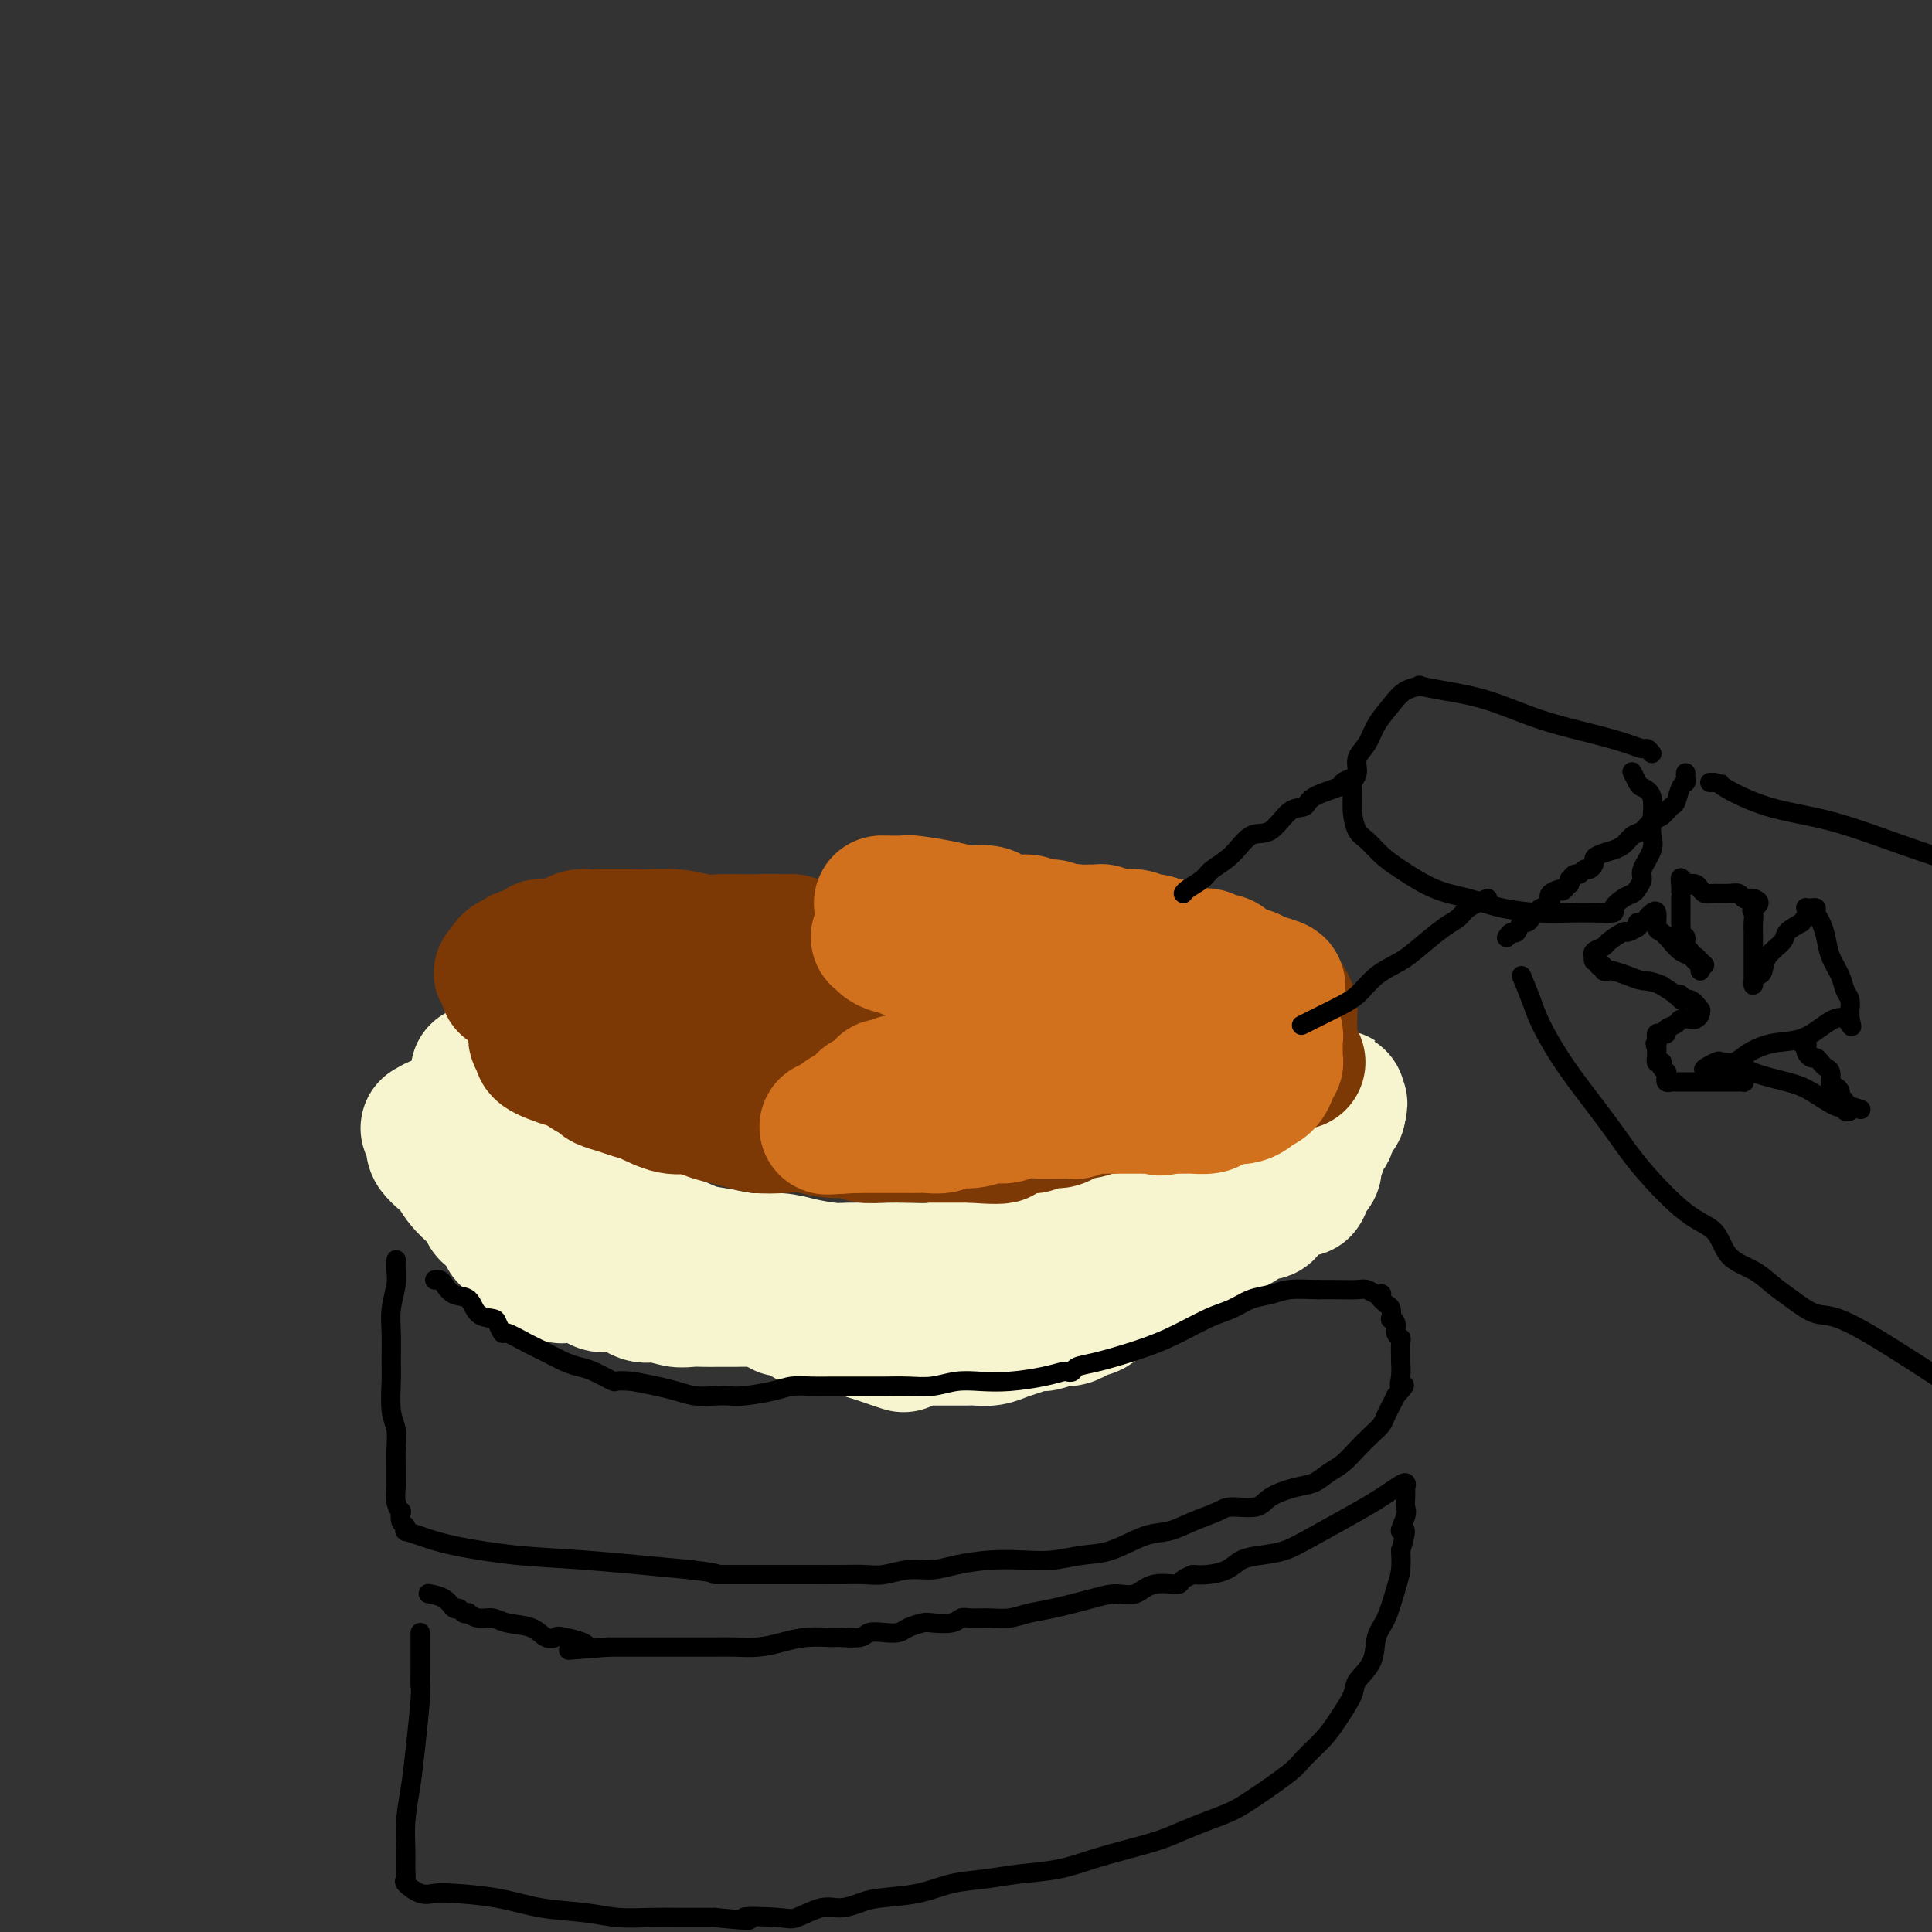 <svg viewBox='0 0 400 400' version='1.1' xmlns='http://www.w3.org/2000/svg' xmlns:xlink='http://www.w3.org/1999/xlink'><rect x="0" y="0" width="400" height="400" fill="#333333" stroke="none"/><g fill='none' stroke='#F7F5D0' stroke-width='28' stroke-linecap='round' stroke-linejoin='round'><path d='M99,222c-0.088,0.548 -0.175,1.095 0,2c0.175,0.905 0.614,2.167 1,3c0.386,0.833 0.721,1.238 1,2c0.279,0.762 0.502,1.880 1,3c0.498,1.120 1.272,2.243 2,3c0.728,0.757 1.410,1.149 2,2c0.590,0.851 1.090,2.163 2,3c0.910,0.837 2.232,1.201 3,2c0.768,0.799 0.981,2.034 2,3c1.019,0.966 2.843,1.663 4,2c1.157,0.337 1.648,0.314 3,1c1.352,0.686 3.564,2.081 5,3c1.436,0.919 2.095,1.363 3,2c0.905,0.637 2.057,1.466 3,2c0.943,0.534 1.678,0.774 3,1c1.322,0.226 3.231,0.438 5,1c1.769,0.562 3.398,1.474 5,2c1.602,0.526 3.178,0.667 5,1c1.822,0.333 3.891,0.860 6,1c2.109,0.140 4.258,-0.106 6,0c1.742,0.106 3.077,0.564 5,1c1.923,0.436 4.435,0.850 6,1c1.565,0.150 2.182,0.038 4,0c1.818,-0.038 4.838,0.000 7,0c2.162,-0.000 3.467,-0.039 5,0c1.533,0.039 3.295,0.154 5,0c1.705,-0.154 3.352,-0.577 5,-1'/><path d='M198,262c5.209,-0.398 5.233,-0.894 6,-1c0.767,-0.106 2.277,0.179 4,0c1.723,-0.179 3.658,-0.822 5,-1c1.342,-0.178 2.091,0.107 3,0c0.909,-0.107 1.980,-0.607 3,-1c1.020,-0.393 1.990,-0.678 3,-1c1.010,-0.322 2.059,-0.680 3,-1c0.941,-0.320 1.774,-0.601 3,-1c1.226,-0.399 2.846,-0.915 4,-1c1.154,-0.085 1.842,0.262 3,0c1.158,-0.262 2.787,-1.135 4,-2c1.213,-0.865 2.012,-1.724 3,-2c0.988,-0.276 2.165,0.032 3,0c0.835,-0.032 1.327,-0.404 2,-1c0.673,-0.596 1.526,-1.415 2,-2c0.474,-0.585 0.569,-0.935 1,-1c0.431,-0.065 1.199,0.153 2,0c0.801,-0.153 1.637,-0.679 2,-1c0.363,-0.321 0.255,-0.437 1,-1c0.745,-0.563 2.343,-1.572 3,-2c0.657,-0.428 0.374,-0.275 1,-1c0.626,-0.725 2.161,-2.327 3,-3c0.839,-0.673 0.980,-0.418 2,-1c1.020,-0.582 2.917,-2.002 4,-3c1.083,-0.998 1.351,-1.573 2,-2c0.649,-0.427 1.679,-0.706 2,-1c0.321,-0.294 -0.069,-0.605 0,-1c0.069,-0.395 0.595,-0.876 1,-1c0.405,-0.124 0.687,0.107 1,0c0.313,-0.107 0.656,-0.554 1,-1'/><path d='M275,229c4.520,-3.419 0.819,-0.966 0,0c-0.819,0.966 1.244,0.444 2,0c0.756,-0.444 0.203,-0.812 0,-1c-0.203,-0.188 -0.058,-0.197 0,0c0.058,0.197 0.029,0.598 0,1'/><path d='M277,229c0.310,-0.005 0.084,-0.016 0,0c-0.084,0.016 -0.025,0.059 0,0c0.025,-0.059 0.017,-0.218 0,0c-0.017,0.218 -0.043,0.815 0,1c0.043,0.185 0.155,-0.041 0,0c-0.155,0.041 -0.578,0.350 -1,1c-0.422,0.650 -0.844,1.641 -1,2c-0.156,0.359 -0.044,0.086 0,0c0.044,-0.086 0.022,0.014 0,0c-0.022,-0.014 -0.045,-0.141 0,0c0.045,0.141 0.157,0.549 0,1c-0.157,0.451 -0.582,0.944 -1,1c-0.418,0.056 -0.830,-0.327 -1,0c-0.170,0.327 -0.098,1.362 0,2c0.098,0.638 0.222,0.878 0,1c-0.222,0.122 -0.790,0.126 -1,0c-0.210,-0.126 -0.060,-0.384 0,0c0.060,0.384 0.031,1.408 0,2c-0.031,0.592 -0.065,0.750 0,1c0.065,0.250 0.227,0.592 0,1c-0.227,0.408 -0.844,0.883 -1,1c-0.156,0.117 0.150,-0.122 0,0c-0.150,0.122 -0.757,0.606 -1,1c-0.243,0.394 -0.121,0.697 0,1'/><path d='M270,245c-0.961,2.425 0.137,0.486 0,0c-0.137,-0.486 -1.511,0.481 -2,1c-0.489,0.519 -0.095,0.591 -1,1c-0.905,0.409 -3.110,1.156 -4,2c-0.890,0.844 -0.464,1.785 -1,2c-0.536,0.215 -2.033,-0.295 -3,0c-0.967,0.295 -1.404,1.393 -2,2c-0.596,0.607 -1.352,0.721 -2,1c-0.648,0.279 -1.188,0.724 -2,1c-0.812,0.276 -1.895,0.385 -3,1c-1.105,0.615 -2.230,1.737 -3,2c-0.770,0.263 -1.183,-0.333 -2,0c-0.817,0.333 -2.037,1.596 -3,2c-0.963,0.404 -1.668,-0.050 -3,0c-1.332,0.050 -3.291,0.606 -5,1c-1.709,0.394 -3.167,0.627 -4,1c-0.833,0.373 -1.042,0.884 -2,1c-0.958,0.116 -2.665,-0.165 -4,0c-1.335,0.165 -2.299,0.776 -3,1c-0.701,0.224 -1.140,0.063 -2,0c-0.860,-0.063 -2.143,-0.027 -3,0c-0.857,0.027 -1.290,0.046 -3,0c-1.710,-0.046 -4.696,-0.157 -7,0c-2.304,0.157 -3.924,0.581 -5,1c-1.076,0.419 -1.608,0.834 -3,1c-1.392,0.166 -3.644,0.083 -5,0c-1.356,-0.083 -1.816,-0.167 -3,0c-1.184,0.167 -3.092,0.583 -5,1'/><path d='M185,267c-9.644,1.022 -5.256,0.078 -5,0c0.256,-0.078 -3.622,0.710 -6,1c-2.378,0.290 -3.257,0.081 -4,0c-0.743,-0.081 -1.349,-0.036 -2,0c-0.651,0.036 -1.347,0.062 -2,0c-0.653,-0.062 -1.263,-0.213 -2,0c-0.737,0.213 -1.601,0.789 -3,1c-1.399,0.211 -3.332,0.057 -5,0c-1.668,-0.057 -3.069,-0.015 -4,0c-0.931,0.015 -1.392,0.005 -2,0c-0.608,-0.005 -1.363,-0.006 -2,0c-0.637,0.006 -1.156,0.018 -2,0c-0.844,-0.018 -2.013,-0.065 -3,0c-0.987,0.065 -1.791,0.242 -3,0c-1.209,-0.242 -2.823,-0.905 -4,-1c-1.177,-0.095 -1.918,0.377 -3,0c-1.082,-0.377 -2.507,-1.604 -4,-2c-1.493,-0.396 -3.055,0.039 -4,0c-0.945,-0.039 -1.275,-0.550 -2,-1c-0.725,-0.450 -1.847,-0.838 -3,-1c-1.153,-0.162 -2.337,-0.099 -3,0c-0.663,0.099 -0.804,0.233 -1,0c-0.196,-0.233 -0.448,-0.832 -1,-1c-0.552,-0.168 -1.405,0.094 -2,0c-0.595,-0.094 -0.933,-0.545 -1,-1c-0.067,-0.455 0.137,-0.913 0,-1c-0.137,-0.087 -0.614,0.198 -1,0c-0.386,-0.198 -0.681,-0.878 -1,-1c-0.319,-0.122 -0.663,0.313 -1,0c-0.337,-0.313 -0.668,-1.375 -1,-2c-0.332,-0.625 -0.666,-0.812 -1,-1'/><path d='M107,257c-1.410,-1.117 -1.936,-0.909 -2,-1c-0.064,-0.091 0.334,-0.480 0,-1c-0.334,-0.520 -1.399,-1.172 -2,-2c-0.601,-0.828 -0.738,-1.833 -1,-2c-0.262,-0.167 -0.649,0.502 -1,0c-0.351,-0.502 -0.666,-2.176 -1,-3c-0.334,-0.824 -0.686,-0.798 -1,-1c-0.314,-0.202 -0.591,-0.631 -1,-1c-0.409,-0.369 -0.951,-0.676 -1,-1c-0.049,-0.324 0.394,-0.663 0,-1c-0.394,-0.337 -1.625,-0.672 -2,-1c-0.375,-0.328 0.106,-0.648 0,-1c-0.106,-0.352 -0.799,-0.734 -1,-1c-0.201,-0.266 0.091,-0.414 0,-1c-0.091,-0.586 -0.564,-1.610 -1,-2c-0.436,-0.390 -0.834,-0.147 -1,0c-0.166,0.147 -0.101,0.198 0,0c0.101,-0.198 0.237,-0.644 0,-1c-0.237,-0.356 -0.848,-0.620 -1,-1c-0.152,-0.380 0.155,-0.874 0,-1c-0.155,-0.126 -0.774,0.115 -1,0c-0.226,-0.115 -0.061,-0.588 0,-1c0.061,-0.412 0.016,-0.765 0,-1c-0.016,-0.235 -0.005,-0.353 0,0c0.005,0.353 0.002,1.176 0,2'/><path d='M90,235c-2.637,-3.229 -0.729,-0.300 0,1c0.729,1.300 0.278,0.972 0,1c-0.278,0.028 -0.382,0.413 0,1c0.382,0.587 1.250,1.374 2,2c0.750,0.626 1.382,1.089 2,2c0.618,0.911 1.220,2.271 3,4c1.780,1.729 4.736,3.828 7,5c2.264,1.172 3.836,1.418 6,2c2.164,0.582 4.921,1.500 7,2c2.079,0.500 3.481,0.582 5,1c1.519,0.418 3.154,1.173 5,2c1.846,0.827 3.904,1.728 5,2c1.096,0.272 1.229,-0.083 2,0c0.771,0.083 2.179,0.603 3,1c0.821,0.397 1.054,0.669 2,1c0.946,0.331 2.606,0.720 4,1c1.394,0.280 2.524,0.452 4,1c1.476,0.548 3.298,1.472 5,2c1.702,0.528 3.283,0.661 4,1c0.717,0.339 0.572,0.883 1,1c0.428,0.117 1.431,-0.195 2,0c0.569,0.195 0.704,0.897 1,1c0.296,0.103 0.755,-0.394 1,0c0.245,0.394 0.278,1.679 1,2c0.722,0.321 2.132,-0.321 3,0c0.868,0.321 1.194,1.606 2,2c0.806,0.394 2.092,-0.102 3,0c0.908,0.102 1.439,0.800 2,1c0.561,0.200 1.151,-0.100 2,0c0.849,0.100 1.957,0.600 3,1c1.043,0.400 2.022,0.700 3,1'/><path d='M180,276c12.352,4.094 5.233,1.829 3,1c-2.233,-0.829 0.419,-0.222 2,0c1.581,0.222 2.090,0.060 3,0c0.910,-0.060 2.221,-0.016 3,0c0.779,0.016 1.027,0.005 2,0c0.973,-0.005 2.672,-0.004 4,0c1.328,0.004 2.284,0.013 3,0c0.716,-0.013 1.193,-0.046 2,0c0.807,0.046 1.944,0.171 3,0c1.056,-0.171 2.030,-0.638 3,-1c0.970,-0.362 1.936,-0.618 3,-1c1.064,-0.382 2.225,-0.890 3,-1c0.775,-0.110 1.162,0.176 2,0c0.838,-0.176 2.125,-0.816 3,-1c0.875,-0.184 1.338,0.086 2,0c0.662,-0.086 1.524,-0.530 2,-1c0.476,-0.470 0.566,-0.966 1,-1c0.434,-0.034 1.214,0.395 2,0c0.786,-0.395 1.579,-1.615 2,-2c0.421,-0.385 0.469,0.066 1,0c0.531,-0.066 1.546,-0.648 2,-1c0.454,-0.352 0.348,-0.474 1,-1c0.652,-0.526 2.061,-1.455 3,-2c0.939,-0.545 1.406,-0.705 2,-1c0.594,-0.295 1.313,-0.726 2,-1c0.687,-0.274 1.343,-0.392 2,-1c0.657,-0.608 1.317,-1.707 2,-2c0.683,-0.293 1.389,0.220 2,0c0.611,-0.220 1.126,-1.175 2,-2c0.874,-0.825 2.107,-1.522 3,-2c0.893,-0.478 1.447,-0.739 2,-1'/><path d='M252,255c4.879,-3.018 2.575,-2.063 2,-2c-0.575,0.063 0.578,-0.767 1,-1c0.422,-0.233 0.114,0.129 0,0c-0.114,-0.129 -0.032,-0.751 0,-1c0.032,-0.249 0.016,-0.124 0,0'/></g>
<g fill='none' stroke='#7C3805' stroke-width='28' stroke-linecap='round' stroke-linejoin='round'><path d='M110,208c0.778,1.664 1.555,3.328 2,4c0.445,0.672 0.557,0.351 1,1c0.443,0.649 1.218,2.268 2,3c0.782,0.732 1.570,0.577 2,1c0.430,0.423 0.501,1.423 1,2c0.499,0.577 1.428,0.732 2,1c0.572,0.268 0.789,0.649 1,1c0.211,0.351 0.416,0.672 1,1c0.584,0.328 1.547,0.664 2,1c0.453,0.336 0.396,0.672 1,1c0.604,0.328 1.869,0.647 3,1c1.131,0.353 2.126,0.738 3,1c0.874,0.262 1.626,0.399 3,1c1.374,0.601 3.371,1.666 5,2c1.629,0.334 2.889,-0.065 4,0c1.111,0.065 2.074,0.592 3,1c0.926,0.408 1.814,0.697 3,1c1.186,0.303 2.669,0.621 4,1c1.331,0.379 2.509,0.818 4,1c1.491,0.182 3.294,0.105 5,0c1.706,-0.105 3.316,-0.238 5,0c1.684,0.238 3.444,0.848 5,1c1.556,0.152 2.908,-0.156 4,0c1.092,0.156 1.923,0.774 3,1c1.077,0.226 2.400,0.061 4,0c1.600,-0.061 3.479,-0.016 5,0c1.521,0.016 2.686,0.004 4,0c1.314,-0.004 2.777,-0.001 4,0c1.223,0.001 2.207,0.000 3,0c0.793,-0.000 1.397,-0.000 2,0'/><path d='M201,235c10.402,0.762 5.407,-0.332 4,-1c-1.407,-0.668 0.773,-0.910 2,-1c1.227,-0.090 1.501,-0.028 2,0c0.499,0.028 1.222,0.022 2,0c0.778,-0.022 1.612,-0.061 2,0c0.388,0.061 0.331,0.223 1,0c0.669,-0.223 2.065,-0.829 3,-1c0.935,-0.171 1.409,0.094 2,0c0.591,-0.094 1.299,-0.546 2,-1c0.701,-0.454 1.394,-0.910 2,-1c0.606,-0.090 1.125,0.184 2,0c0.875,-0.184 2.105,-0.828 3,-1c0.895,-0.172 1.456,0.126 2,0c0.544,-0.126 1.071,-0.678 2,-1c0.929,-0.322 2.261,-0.415 3,-1c0.739,-0.585 0.886,-1.663 2,-2c1.114,-0.337 3.194,0.068 4,0c0.806,-0.068 0.338,-0.609 1,-1c0.662,-0.391 2.454,-0.631 3,-1c0.546,-0.369 -0.153,-0.868 0,-1c0.153,-0.132 1.158,0.104 2,0c0.842,-0.104 1.522,-0.549 2,-1c0.478,-0.451 0.755,-0.910 1,-1c0.245,-0.090 0.458,0.187 1,0c0.542,-0.187 1.412,-0.838 2,-1c0.588,-0.162 0.893,0.167 1,0c0.107,-0.167 0.015,-0.829 0,-1c-0.015,-0.171 0.048,0.150 0,0c-0.048,-0.150 -0.205,-0.771 0,-1c0.205,-0.229 0.773,-0.065 1,0c0.227,0.065 0.114,0.033 0,0'/><path d='M255,217c3.558,-1.941 0.953,-1.294 0,-1c-0.953,0.294 -0.255,0.234 0,0c0.255,-0.234 0.068,-0.641 0,-1c-0.068,-0.359 -0.018,-0.670 0,-1c0.018,-0.330 0.005,-0.680 0,-1c-0.005,-0.320 -0.002,-0.611 0,-1c0.002,-0.389 0.001,-0.875 0,-1c-0.001,-0.125 -0.004,0.111 0,0c0.004,-0.111 0.015,-0.569 0,-1c-0.015,-0.431 -0.055,-0.837 0,-1c0.055,-0.163 0.207,-0.084 0,0c-0.207,0.084 -0.771,0.173 -1,0c-0.229,-0.173 -0.123,-0.610 0,-1c0.123,-0.390 0.264,-0.734 0,-1c-0.264,-0.266 -0.932,-0.452 -2,-1c-1.068,-0.548 -2.536,-1.456 -4,-2c-1.464,-0.544 -2.925,-0.724 -4,-1c-1.075,-0.276 -1.764,-0.648 -3,-1c-1.236,-0.352 -3.021,-0.683 -4,-1c-0.979,-0.317 -1.153,-0.620 -2,-1c-0.847,-0.380 -2.366,-0.838 -3,-1c-0.634,-0.162 -0.384,-0.029 -1,0c-0.616,0.029 -2.098,-0.045 -3,0c-0.902,0.045 -1.223,0.208 -2,0c-0.777,-0.208 -2.009,-0.788 -3,-1c-0.991,-0.212 -1.741,-0.057 -3,0c-1.259,0.057 -3.028,0.015 -4,0c-0.972,-0.015 -1.146,-0.004 -2,0c-0.854,0.004 -2.387,0.001 -4,0c-1.613,-0.001 -3.307,-0.001 -5,0'/><path d='M205,198c-4.825,-0.155 -3.388,-0.041 -3,0c0.388,0.041 -0.272,0.011 -1,0c-0.728,-0.011 -1.523,-0.003 -2,0c-0.477,0.003 -0.637,0.001 -1,0c-0.363,-0.001 -0.929,-0.000 -2,0c-1.071,0.000 -2.648,0.000 -4,0c-1.352,-0.000 -2.480,-0.000 -4,0c-1.520,0.000 -3.433,0.000 -5,0c-1.567,-0.000 -2.790,-0.000 -4,0c-1.210,0.000 -2.407,0.000 -4,0c-1.593,-0.000 -3.581,-0.000 -5,0c-1.419,0.000 -2.268,0.000 -3,0c-0.732,-0.000 -1.347,-0.000 -2,0c-0.653,0.000 -1.344,0.000 -2,0c-0.656,-0.000 -1.278,-0.000 -2,0c-0.722,0.000 -1.544,0.000 -2,0c-0.456,-0.000 -0.546,-0.000 -2,0c-1.454,0.000 -4.273,0.000 -6,0c-1.727,-0.000 -2.363,-0.000 -3,0c-0.637,0.000 -1.274,0.000 -2,0c-0.726,-0.000 -1.541,-0.000 -2,0c-0.459,0.000 -0.564,0.000 -1,0c-0.436,-0.000 -1.204,0.000 -2,0c-0.796,0.000 -1.620,0.000 -2,0c-0.380,0.000 -0.314,0.000 -1,0c-0.686,0.000 -2.123,0.000 -3,0c-0.877,0.000 -1.194,0.000 -2,0c-0.806,0.000 -2.103,0.000 -3,0c-0.897,0.000 -1.395,0.000 -2,0c-0.605,0.000 -1.316,0.000 -2,0c-0.684,0.000 -1.342,0.000 -2,0'/><path d='M124,198c-12.644,0.255 -3.754,0.893 -1,1c2.754,0.107 -0.626,-0.318 -2,0c-1.374,0.318 -0.740,1.380 -1,2c-0.260,0.620 -1.414,0.797 -2,1c-0.586,0.203 -0.606,0.432 -1,1c-0.394,0.568 -1.163,1.476 -2,2c-0.837,0.524 -1.741,0.664 -2,1c-0.259,0.336 0.126,0.868 0,1c-0.126,0.132 -0.765,-0.138 -1,0c-0.235,0.138 -0.067,0.682 0,1c0.067,0.318 0.032,0.409 0,1c-0.032,0.591 -0.061,1.683 0,2c0.061,0.317 0.213,-0.140 0,0c-0.213,0.140 -0.790,0.877 -1,1c-0.210,0.123 -0.052,-0.369 0,0c0.052,0.369 0.000,1.601 0,2c-0.000,0.399 0.052,-0.033 0,0c-0.052,0.033 -0.210,0.530 0,1c0.210,0.470 0.787,0.912 1,1c0.213,0.088 0.063,-0.179 0,0c-0.063,0.179 -0.038,0.803 0,1c0.038,0.197 0.088,-0.035 0,0c-0.088,0.035 -0.313,0.335 1,1c1.313,0.665 4.164,1.695 6,2c1.836,0.305 2.658,-0.114 4,0c1.342,0.114 3.205,0.763 5,1c1.795,0.237 3.522,0.064 5,0c1.478,-0.064 2.705,-0.017 4,0c1.295,0.017 2.656,0.005 4,0c1.344,-0.005 2.670,-0.001 4,0c1.330,0.001 2.665,0.001 4,0'/><path d='M149,221c6.446,0.620 4.062,0.170 4,0c-0.062,-0.170 2.197,-0.060 4,0c1.803,0.060 3.149,0.069 5,0c1.851,-0.069 4.205,-0.215 8,0c3.795,0.215 9.030,0.790 12,1c2.970,0.210 3.674,0.056 5,0c1.326,-0.056 3.274,-0.015 5,0c1.726,0.015 3.231,0.004 4,0c0.769,-0.004 0.802,-0.001 2,0c1.198,0.001 3.560,0.000 5,0c1.440,-0.000 1.957,-0.000 3,0c1.043,0.000 2.611,0.000 4,0c1.389,-0.000 2.600,-0.000 4,0c1.400,0.000 2.988,0.000 4,0c1.012,-0.000 1.446,-0.000 3,0c1.554,0.000 4.228,0.000 6,0c1.772,-0.000 2.644,-0.000 4,0c1.356,0.000 3.197,0.000 5,0c1.803,-0.000 3.567,-0.000 5,0c1.433,0.000 2.535,0.000 4,0c1.465,-0.000 3.292,-0.000 5,0c1.708,0.000 3.298,0.001 4,0c0.702,-0.001 0.518,-0.003 1,0c0.482,0.003 1.631,0.011 2,0c0.369,-0.011 -0.042,-0.042 0,0c0.042,0.042 0.537,0.155 1,0c0.463,-0.155 0.894,-0.580 1,-1c0.106,-0.420 -0.113,-0.834 0,-1c0.113,-0.166 0.556,-0.083 1,0'/><path d='M260,220c17.129,-0.172 4.450,-0.101 0,0c-4.450,0.101 -0.672,0.233 1,0c1.672,-0.233 1.240,-0.832 1,-1c-0.240,-0.168 -0.286,0.095 0,0c0.286,-0.095 0.903,-0.546 1,-1c0.097,-0.454 -0.328,-0.909 0,-1c0.328,-0.091 1.408,0.182 2,0c0.592,-0.182 0.694,-0.819 1,-1c0.306,-0.181 0.814,0.092 1,0c0.186,-0.092 0.050,-0.551 0,-1c-0.050,-0.449 -0.013,-0.890 0,-1c0.013,-0.110 0.004,0.110 0,0c-0.004,-0.110 -0.001,-0.552 0,-1c0.001,-0.448 0.000,-0.904 0,-1c-0.000,-0.096 -0.000,0.168 0,0c0.000,-0.168 -0.000,-0.767 0,-1c0.000,-0.233 0.001,-0.099 0,0c-0.001,0.099 -0.003,0.163 0,0c0.003,-0.163 0.011,-0.552 0,-1c-0.011,-0.448 -0.041,-0.956 0,-1c0.041,-0.044 0.152,0.377 0,0c-0.152,-0.377 -0.566,-1.550 -1,-2c-0.434,-0.450 -0.888,-0.176 -1,0c-0.112,0.176 0.117,0.256 0,0c-0.117,-0.256 -0.582,-0.847 -1,-1c-0.418,-0.153 -0.789,0.131 -1,0c-0.211,-0.131 -0.261,-0.679 -1,-1c-0.739,-0.321 -2.167,-0.416 -3,-1c-0.833,-0.584 -1.070,-1.657 -2,-2c-0.930,-0.343 -2.551,0.045 -4,0c-1.449,-0.045 -2.724,-0.522 -4,-1'/><path d='M249,201c-3.697,-1.316 -4.438,-1.605 -6,-2c-1.562,-0.395 -3.945,-0.894 -6,-1c-2.055,-0.106 -3.781,0.182 -5,0c-1.219,-0.182 -1.930,-0.833 -3,-1c-1.070,-0.167 -2.499,0.151 -4,0c-1.501,-0.151 -3.073,-0.773 -4,-1c-0.927,-0.227 -1.207,-0.061 -2,0c-0.793,0.061 -2.099,0.016 -3,0c-0.901,-0.016 -1.397,-0.004 -2,0c-0.603,0.004 -1.311,0.001 -2,0c-0.689,-0.001 -1.358,-0.000 -2,0c-0.642,0.000 -1.257,0.000 -2,0c-0.743,-0.000 -1.614,-0.000 -2,0c-0.386,0.000 -0.287,0.000 -1,0c-0.713,-0.000 -2.237,-0.000 -3,0c-0.763,0.000 -0.766,0.000 -1,0c-0.234,-0.000 -0.700,-0.000 -1,0c-0.300,0.000 -0.435,0.000 -1,0c-0.565,-0.000 -1.560,-0.000 -2,0c-0.440,0.000 -0.323,0.000 -1,0c-0.677,-0.000 -2.147,-0.000 -3,0c-0.853,0.000 -1.089,0.000 -2,0c-0.911,-0.000 -2.498,-0.000 -4,0c-1.502,0.000 -2.920,0.000 -4,0c-1.080,-0.000 -1.822,-0.000 -3,0c-1.178,0.000 -2.791,0.001 -4,0c-1.209,-0.001 -2.015,-0.003 -3,0c-0.985,0.003 -2.151,0.011 -3,0c-0.849,-0.011 -1.382,-0.041 -2,0c-0.618,0.041 -1.319,0.155 -2,0c-0.681,-0.155 -1.340,-0.577 -2,-1'/><path d='M164,195c-9.477,-0.155 -4.671,-0.042 -3,0c1.671,0.042 0.205,0.012 -1,0c-1.205,-0.012 -2.150,-0.007 -3,0c-0.850,0.007 -1.604,0.016 -3,0c-1.396,-0.016 -3.434,-0.057 -5,0c-1.566,0.057 -2.660,0.211 -4,0c-1.340,-0.211 -2.926,-0.789 -5,-1c-2.074,-0.211 -4.634,-0.057 -6,0c-1.366,0.057 -1.536,0.015 -2,0c-0.464,-0.015 -1.223,-0.004 -2,0c-0.777,0.004 -1.573,0.001 -2,0c-0.427,-0.001 -0.485,-0.001 -1,0c-0.515,0.001 -1.488,0.003 -2,0c-0.512,-0.003 -0.563,-0.011 -1,0c-0.437,0.011 -1.258,0.042 -2,0c-0.742,-0.042 -1.404,-0.155 -2,0c-0.596,0.155 -1.125,0.580 -2,1c-0.875,0.420 -2.094,0.834 -3,1c-0.906,0.166 -1.498,0.083 -2,0c-0.502,-0.083 -0.913,-0.166 -1,0c-0.087,0.166 0.149,0.579 0,1c-0.149,0.421 -0.684,0.849 -1,1c-0.316,0.151 -0.413,0.026 -1,0c-0.587,-0.026 -1.664,0.048 -2,0c-0.336,-0.048 0.068,-0.219 0,0c-0.068,0.219 -0.606,0.830 -1,1c-0.394,0.170 -0.642,-0.099 -1,0c-0.358,0.099 -0.827,0.565 -1,1c-0.173,0.435 -0.049,0.839 0,1c0.049,0.161 0.025,0.081 0,0'/><path d='M105,201c-2.320,1.023 -0.622,0.081 0,0c0.622,-0.081 0.166,0.700 0,1c-0.166,0.300 -0.041,0.118 0,0c0.041,-0.118 -0.001,-0.173 0,0c0.001,0.173 0.045,0.573 0,1c-0.045,0.427 -0.178,0.881 0,1c0.178,0.119 0.668,-0.095 1,0c0.332,0.095 0.505,0.501 1,1c0.495,0.499 1.313,1.092 3,2c1.687,0.908 4.243,2.131 7,3c2.757,0.869 5.716,1.386 8,2c2.284,0.614 3.893,1.326 6,2c2.107,0.674 4.712,1.309 7,2c2.288,0.691 4.257,1.439 6,2c1.743,0.561 3.258,0.935 5,1c1.742,0.065 3.709,-0.178 5,0c1.291,0.178 1.904,0.779 3,1c1.096,0.221 2.675,0.063 4,0c1.325,-0.063 2.395,-0.031 4,0c1.605,0.031 3.743,0.061 7,0c3.257,-0.061 7.632,-0.212 11,0c3.368,0.212 5.728,0.789 8,1c2.272,0.211 4.454,0.057 6,0c1.546,-0.057 2.456,-0.015 3,0c0.544,0.015 0.723,0.004 1,0c0.277,-0.004 0.650,-0.001 1,0c0.350,0.001 0.675,0.001 1,0'/><path d='M203,221c9.071,0.464 2.250,0.125 0,0c-2.250,-0.125 0.071,-0.036 1,0c0.929,0.036 0.464,0.018 0,0'/></g>
<g fill='none' stroke='#D2711D' stroke-width='28' stroke-linecap='round' stroke-linejoin='round'><path d='M183,187c-0.432,-0.006 -0.865,-0.012 0,0c0.865,0.012 3.026,0.041 4,0c0.974,-0.041 0.761,-0.152 2,0c1.239,0.152 3.931,0.566 6,1c2.069,0.434 3.515,0.887 5,1c1.485,0.113 3.010,-0.113 4,0c0.990,0.113 1.444,0.567 2,1c0.556,0.433 1.213,0.847 2,1c0.787,0.153 1.702,0.045 2,0c0.298,-0.045 -0.022,-0.026 0,0c0.022,0.026 0.386,0.060 1,0c0.614,-0.060 1.478,-0.213 2,0c0.522,0.213 0.702,0.793 1,1c0.298,0.207 0.712,0.042 1,0c0.288,-0.042 0.448,0.040 1,0c0.552,-0.040 1.495,-0.203 2,0c0.505,0.203 0.573,0.772 1,1c0.427,0.228 1.214,0.114 2,0'/><path d='M221,193c6.357,0.928 3.248,0.249 2,0c-1.248,-0.249 -0.636,-0.068 0,0c0.636,0.068 1.297,0.022 2,0c0.703,-0.022 1.450,-0.020 2,0c0.550,0.020 0.905,0.058 1,0c0.095,-0.058 -0.070,-0.213 0,0c0.070,0.213 0.375,0.793 1,1c0.625,0.207 1.572,0.040 2,0c0.428,-0.040 0.338,0.046 1,0c0.662,-0.046 2.075,-0.222 3,0c0.925,0.222 1.362,0.844 2,1c0.638,0.156 1.476,-0.154 2,0c0.524,0.154 0.732,0.773 1,1c0.268,0.227 0.596,0.064 1,0c0.404,-0.064 0.885,-0.027 1,0c0.115,0.027 -0.135,0.046 0,0c0.135,-0.046 0.656,-0.157 1,0c0.344,0.157 0.511,0.582 1,1c0.489,0.418 1.301,0.829 2,1c0.699,0.171 1.287,0.101 2,0c0.713,-0.101 1.552,-0.235 2,0c0.448,0.235 0.505,0.837 1,1c0.495,0.163 1.428,-0.114 2,0c0.572,0.114 0.783,0.618 1,1c0.217,0.382 0.439,0.642 1,1c0.561,0.358 1.460,0.814 2,1c0.540,0.186 0.722,0.101 1,0c0.278,-0.101 0.652,-0.220 1,0c0.348,0.220 0.671,0.777 1,1c0.329,0.223 0.665,0.111 1,0'/><path d='M261,203c6.410,1.782 2.435,1.236 1,1c-1.435,-0.236 -0.332,-0.161 0,0c0.332,0.161 -0.108,0.408 0,1c0.108,0.592 0.765,1.528 1,2c0.235,0.472 0.049,0.480 0,1c-0.049,0.520 0.039,1.554 0,2c-0.039,0.446 -0.207,0.306 0,1c0.207,0.694 0.787,2.224 1,3c0.213,0.776 0.057,0.799 0,1c-0.057,0.201 -0.015,0.580 0,1c0.015,0.420 0.004,0.882 0,1c-0.004,0.118 -0.001,-0.108 0,0c0.001,0.108 0.001,0.549 0,1c-0.001,0.451 -0.004,0.914 0,1c0.004,0.086 0.016,-0.203 0,0c-0.016,0.203 -0.059,0.898 0,1c0.059,0.102 0.220,-0.389 0,0c-0.220,0.389 -0.820,1.659 -1,2c-0.180,0.341 0.058,-0.246 0,0c-0.058,0.246 -0.414,1.324 -1,2c-0.586,0.676 -1.402,0.951 -2,1c-0.598,0.049 -0.979,-0.128 -1,0c-0.021,0.128 0.319,0.560 0,1c-0.319,0.440 -1.297,0.888 -2,1c-0.703,0.112 -1.132,-0.114 -2,0c-0.868,0.114 -2.175,0.566 -3,1c-0.825,0.434 -1.170,0.848 -2,1c-0.830,0.152 -2.147,0.041 -3,0c-0.853,-0.041 -1.244,-0.012 -2,0c-0.756,0.012 -1.878,0.006 -3,0'/><path d='M242,229c-3.157,0.774 -1.049,0.207 -1,0c0.049,-0.207 -1.961,-0.056 -3,0c-1.039,0.056 -1.109,0.015 -1,0c0.109,-0.015 0.395,-0.004 0,0c-0.395,0.004 -1.471,0.001 -2,0c-0.529,-0.001 -0.512,0.000 -1,0c-0.488,-0.000 -1.481,-0.001 -2,0c-0.519,0.001 -0.563,0.004 -1,0c-0.437,-0.004 -1.268,-0.015 -2,0c-0.732,0.015 -1.365,0.057 -2,0c-0.635,-0.057 -1.272,-0.211 -2,0c-0.728,0.211 -1.548,0.789 -2,1c-0.452,0.211 -0.536,0.055 -1,0c-0.464,-0.055 -1.306,-0.011 -2,0c-0.694,0.011 -1.238,-0.012 -2,0c-0.762,0.012 -1.743,0.060 -3,0c-1.257,-0.060 -2.792,-0.227 -4,0c-1.208,0.227 -2.090,0.849 -3,1c-0.910,0.151 -1.847,-0.170 -3,0c-1.153,0.170 -2.521,0.830 -4,1c-1.479,0.170 -3.068,-0.151 -4,0c-0.932,0.151 -1.207,0.772 -2,1c-0.793,0.228 -2.104,0.061 -3,0c-0.896,-0.061 -1.377,-0.016 -2,0c-0.623,0.016 -1.389,0.004 -2,0c-0.611,-0.004 -1.066,-0.001 -2,0c-0.934,0.001 -2.347,0.000 -3,0c-0.653,-0.000 -0.546,-0.000 -1,0c-0.454,0.000 -1.468,0.000 -2,0c-0.532,-0.000 -0.580,-0.000 -1,0c-0.420,0.000 -1.210,0.000 -2,0'/><path d='M177,233c-10.448,0.619 -4.069,0.166 -2,0c2.069,-0.166 -0.174,-0.045 -1,0c-0.826,0.045 -0.236,0.013 0,0c0.236,-0.013 0.118,-0.006 0,0'/><path d='M174,233c0.019,0.089 0.037,0.179 0,0c-0.037,-0.179 -0.131,-0.625 0,-1c0.131,-0.375 0.487,-0.678 1,-1c0.513,-0.322 1.184,-0.663 2,-1c0.816,-0.337 1.778,-0.668 2,-1c0.222,-0.332 -0.295,-0.664 0,-1c0.295,-0.336 1.402,-0.678 2,-1c0.598,-0.322 0.688,-0.626 1,-1c0.312,-0.374 0.846,-0.817 1,-1c0.154,-0.183 -0.072,-0.104 0,0c0.072,0.104 0.443,0.235 1,0c0.557,-0.235 1.300,-0.836 2,-1c0.700,-0.164 1.356,0.111 2,0c0.644,-0.111 1.276,-0.606 2,-1c0.724,-0.394 1.540,-0.686 2,-1c0.460,-0.314 0.564,-0.650 1,-1c0.436,-0.350 1.206,-0.712 2,-1c0.794,-0.288 1.613,-0.500 2,-1c0.387,-0.500 0.342,-1.286 1,-2c0.658,-0.714 2.019,-1.356 3,-2c0.981,-0.644 1.582,-1.290 2,-2c0.418,-0.710 0.651,-1.483 1,-2c0.349,-0.517 0.812,-0.780 1,-1c0.188,-0.220 0.102,-0.399 0,-1c-0.102,-0.601 -0.220,-1.623 0,-2c0.220,-0.377 0.777,-0.108 1,0c0.223,0.108 0.111,0.054 0,0'/><path d='M206,207c1.449,-2.097 0.572,-1.340 0,-1c-0.572,0.340 -0.840,0.262 -1,0c-0.160,-0.262 -0.212,-0.708 0,-1c0.212,-0.292 0.688,-0.431 0,-1c-0.688,-0.569 -2.542,-1.568 -4,-2c-1.458,-0.432 -2.522,-0.297 -4,-1c-1.478,-0.703 -3.371,-2.244 -5,-3c-1.629,-0.756 -2.996,-0.728 -4,-1c-1.004,-0.272 -1.646,-0.843 -2,-1c-0.354,-0.157 -0.421,0.102 -1,0c-0.579,-0.102 -1.672,-0.563 -2,-1c-0.328,-0.437 0.107,-0.849 0,-1c-0.107,-0.151 -0.756,-0.040 -1,0c-0.244,0.040 -0.083,0.011 0,0c0.083,-0.011 0.087,-0.003 0,0c-0.087,0.003 -0.265,0.001 0,0c0.265,-0.001 0.974,0.000 2,0c1.026,-0.000 2.368,-0.002 3,0c0.632,0.002 0.552,0.006 1,0c0.448,-0.006 1.422,-0.022 2,0c0.578,0.022 0.760,0.083 2,0c1.240,-0.083 3.539,-0.311 5,0c1.461,0.311 2.086,1.161 3,2c0.914,0.839 2.118,1.668 3,2c0.882,0.332 1.441,0.166 2,0'/><path d='M205,198c1.731,1.145 2.058,2.008 3,3c0.942,0.992 2.498,2.112 4,3c1.502,0.888 2.950,1.542 4,2c1.050,0.458 1.703,0.719 3,1c1.297,0.281 3.239,0.583 4,1c0.761,0.417 0.340,0.949 1,1c0.660,0.051 2.402,-0.379 4,0c1.598,0.379 3.052,1.567 4,2c0.948,0.433 1.389,0.110 2,0c0.611,-0.110 1.393,-0.008 2,0c0.607,0.008 1.041,-0.079 1,0c-0.041,0.079 -0.557,0.323 0,0c0.557,-0.323 2.186,-1.215 3,-2c0.814,-0.785 0.812,-1.465 1,-2c0.188,-0.535 0.566,-0.927 1,-1c0.434,-0.073 0.925,0.173 1,0c0.075,-0.173 -0.264,-0.764 0,-1c0.264,-0.236 1.132,-0.118 2,0'/><path d='M245,205c1.903,-0.911 0.160,-0.188 0,0c-0.160,0.188 1.264,-0.160 2,0c0.736,0.160 0.785,0.827 1,1c0.215,0.173 0.598,-0.150 1,0c0.402,0.150 0.825,0.772 1,1c0.175,0.228 0.103,0.061 0,0c-0.103,-0.061 -0.238,-0.016 0,0c0.238,0.016 0.847,0.004 1,0c0.153,-0.004 -0.151,-0.001 0,0c0.151,0.001 0.757,0.000 1,0c0.243,-0.000 0.121,-0.000 0,0'/></g>
<g fill='none' stroke='#000000' stroke-width='4' stroke-linecap='round' stroke-linejoin='round'><path d='M315,202c0.710,1.717 1.421,3.433 2,5c0.579,1.567 1.028,2.984 2,5c0.972,2.016 2.467,4.630 4,7c1.533,2.370 3.103,4.494 5,7c1.897,2.506 4.119,5.392 6,8c1.881,2.608 3.420,4.939 6,8c2.580,3.061 6.202,6.854 9,9c2.798,2.146 4.771,2.646 6,4c1.229,1.354 1.714,3.561 3,5c1.286,1.439 3.373,2.108 5,3c1.627,0.892 2.795,2.007 4,3c1.205,0.993 2.447,1.864 4,3c1.553,1.136 3.418,2.537 5,3c1.582,0.463 2.881,-0.010 7,2c4.119,2.010 11.060,6.505 18,11'/><path d='M354,162c0.288,0.002 0.576,0.004 1,0c0.424,-0.004 0.984,-0.014 1,0c0.016,0.014 -0.512,0.054 1,1c1.512,0.946 5.065,2.800 9,4c3.935,1.200 8.252,1.746 13,3c4.748,1.254 9.928,3.215 15,5c5.072,1.785 10.036,3.392 15,5'/><path d='M349,160c-0.023,0.316 -0.047,0.633 0,1c0.047,0.367 0.164,0.785 0,1c-0.164,0.215 -0.610,0.228 -1,1c-0.390,0.772 -0.723,2.305 -1,3c-0.277,0.695 -0.497,0.552 -1,1c-0.503,0.448 -1.289,1.485 -2,2c-0.711,0.515 -1.348,0.506 -2,1c-0.652,0.494 -1.321,1.491 -2,2c-0.679,0.509 -1.369,0.532 -2,1c-0.631,0.468 -1.203,1.382 -2,2c-0.797,0.618 -1.821,0.939 -2,1c-0.179,0.061 0.485,-0.137 0,0c-0.485,0.137 -2.119,0.610 -3,1c-0.881,0.390 -1.010,0.697 -1,1c0.010,0.303 0.158,0.602 0,1c-0.158,0.398 -0.620,0.895 -1,1c-0.380,0.105 -0.676,-0.183 -1,0c-0.324,0.183 -0.675,0.837 -1,1c-0.325,0.163 -0.623,-0.166 -1,0c-0.377,0.166 -0.833,0.828 -1,1c-0.167,0.172 -0.045,-0.146 0,0c0.045,0.146 0.013,0.756 0,1c-0.013,0.244 -0.006,0.122 0,0'/><path d='M325,183c-2.976,2.361 -0.916,1.264 -1,1c-0.084,-0.264 -2.314,0.307 -3,1c-0.686,0.693 0.171,1.509 0,2c-0.171,0.491 -1.369,0.658 -2,1c-0.631,0.342 -0.694,0.860 -1,1c-0.306,0.140 -0.856,-0.098 -1,0c-0.144,0.098 0.116,0.533 0,1c-0.116,0.467 -0.609,0.966 -1,1c-0.391,0.034 -0.679,-0.397 -1,0c-0.321,0.397 -0.674,1.623 -1,2c-0.326,0.377 -0.623,-0.095 -1,0c-0.377,0.095 -0.833,0.757 -1,1c-0.167,0.243 -0.045,0.065 0,0c0.045,-0.065 0.013,-0.019 0,0c-0.013,0.019 -0.006,0.009 0,0'/><path d='M342,156c-0.362,-0.441 -0.725,-0.882 -1,-1c-0.275,-0.118 -0.464,0.088 -1,0c-0.536,-0.088 -1.419,-0.471 -3,-1c-1.581,-0.529 -3.861,-1.203 -7,-2c-3.139,-0.797 -7.136,-1.717 -11,-3c-3.864,-1.283 -7.594,-2.931 -11,-4c-3.406,-1.069 -6.487,-1.560 -9,-2c-2.513,-0.440 -4.459,-0.828 -5,-1c-0.541,-0.172 0.323,-0.128 0,0c-0.323,0.128 -1.831,0.341 -3,1c-1.169,0.659 -1.997,1.766 -3,3c-1.003,1.234 -2.182,2.596 -3,4c-0.818,1.404 -1.277,2.850 -2,4c-0.723,1.150 -1.711,2.004 -2,3c-0.289,0.996 0.121,2.133 0,3c-0.121,0.867 -0.773,1.463 -1,2c-0.227,0.537 -0.028,1.015 0,2c0.028,0.985 -0.116,2.478 0,4c0.116,1.522 0.493,3.073 1,4c0.507,0.927 1.144,1.231 2,2c0.856,0.769 1.930,2.002 3,3c1.070,0.998 2.137,1.760 4,3c1.863,1.240 4.524,2.959 7,4c2.476,1.041 4.769,1.403 7,2c2.231,0.597 4.402,1.428 7,2c2.598,0.572 5.624,0.885 8,1c2.376,0.115 4.101,0.031 6,0c1.899,-0.031 3.971,-0.009 5,0c1.029,0.009 1.014,0.004 1,0'/><path d='M331,189c3.193,0.146 1.174,0.012 1,0c-0.174,-0.012 1.497,0.100 2,0c0.503,-0.100 -0.162,-0.411 0,-1c0.162,-0.589 1.152,-1.454 2,-2c0.848,-0.546 1.555,-0.772 2,-1c0.445,-0.228 0.627,-0.459 1,-1c0.373,-0.541 0.937,-1.391 1,-2c0.063,-0.609 -0.373,-0.975 0,-2c0.373,-1.025 1.557,-2.709 2,-4c0.443,-1.291 0.144,-2.190 0,-3c-0.144,-0.810 -0.133,-1.531 0,-3c0.133,-1.469 0.389,-3.686 0,-5c-0.389,-1.314 -1.424,-1.723 -2,-2c-0.576,-0.277 -0.694,-0.421 -1,-1c-0.306,-0.579 -0.802,-1.594 -1,-2c-0.198,-0.406 -0.099,-0.203 0,0'/><path d='M361,222c0.009,0.309 0.018,0.619 0,1c-0.018,0.381 -0.064,0.834 0,1c0.064,0.166 0.237,0.044 0,0c-0.237,-0.044 -0.883,-0.012 -1,0c-0.117,0.012 0.295,0.003 -1,0c-1.295,-0.003 -4.298,0.000 -6,0c-1.702,-0.000 -2.102,-0.004 -3,0c-0.898,0.004 -2.293,0.016 -3,0c-0.707,-0.016 -0.726,-0.061 -1,0c-0.274,0.061 -0.805,0.227 -1,0c-0.195,-0.227 -0.056,-0.848 0,-1c0.056,-0.152 0.029,0.166 0,0c-0.029,-0.166 -0.059,-0.815 0,-1c0.059,-0.185 0.208,0.095 0,0c-0.208,-0.095 -0.774,-0.565 -1,-1c-0.226,-0.435 -0.113,-0.834 0,-1c0.113,-0.166 0.226,-0.100 0,0c-0.226,0.100 -0.793,0.234 -1,0c-0.207,-0.234 -0.056,-0.836 0,-1c0.056,-0.164 0.015,0.110 0,0c-0.015,-0.110 -0.004,-0.603 0,-1c0.004,-0.397 0.002,-0.699 0,-1'/><path d='M343,217c-0.618,-1.321 -0.163,-1.125 0,-1c0.163,0.125 0.034,0.178 0,0c-0.034,-0.178 0.028,-0.587 0,-1c-0.028,-0.413 -0.144,-0.832 0,-1c0.144,-0.168 0.548,-0.087 1,0c0.452,0.087 0.951,0.181 1,0c0.049,-0.181 -0.352,-0.636 0,-1c0.352,-0.364 1.457,-0.636 2,-1c0.543,-0.364 0.523,-0.820 1,-1c0.477,-0.180 1.450,-0.085 2,0c0.550,0.085 0.678,0.158 1,0c0.322,-0.158 0.839,-0.549 1,-1c0.161,-0.451 -0.033,-0.962 0,-1c0.033,-0.038 0.292,0.396 0,0c-0.292,-0.396 -1.134,-1.621 -2,-2c-0.866,-0.379 -1.757,0.089 -2,0c-0.243,-0.089 0.162,-0.735 0,-1c-0.162,-0.265 -0.890,-0.148 -1,0c-0.110,0.148 0.397,0.328 0,0c-0.397,-0.328 -1.699,-1.164 -3,-2'/><path d='M344,204c-2.007,-0.955 -3.025,-0.843 -4,-1c-0.975,-0.157 -1.906,-0.582 -3,-1c-1.094,-0.418 -2.350,-0.829 -3,-1c-0.650,-0.171 -0.695,-0.102 -1,0c-0.305,0.102 -0.870,0.239 -1,0c-0.130,-0.239 0.175,-0.852 0,-1c-0.175,-0.148 -0.832,0.170 -1,0c-0.168,-0.170 0.152,-0.830 0,-1c-0.152,-0.170 -0.775,0.148 -1,0c-0.225,-0.148 -0.053,-0.761 0,-1c0.053,-0.239 -0.013,-0.104 0,0c0.013,0.104 0.105,0.178 0,0c-0.105,-0.178 -0.408,-0.607 0,-1c0.408,-0.393 1.526,-0.749 2,-1c0.474,-0.251 0.302,-0.397 1,-1c0.698,-0.603 2.265,-1.662 3,-2c0.735,-0.338 0.639,0.046 1,0c0.361,-0.046 1.181,-0.523 2,-1'/><path d='M339,192c1.345,-1.013 0.207,-1.045 0,-1c-0.207,0.045 0.518,0.166 1,0c0.482,-0.166 0.720,-0.620 1,-1c0.280,-0.380 0.603,-0.684 1,-1c0.397,-0.316 0.869,-0.642 1,0c0.131,0.642 -0.077,2.252 0,3c0.077,0.748 0.440,0.634 1,1c0.560,0.366 1.317,1.211 2,2c0.683,0.789 1.293,1.523 2,2c0.707,0.477 1.510,0.697 2,1c0.490,0.303 0.667,0.690 1,1c0.333,0.310 0.820,0.545 1,1c0.180,0.455 0.051,1.130 0,1c-0.051,-0.130 -0.026,-1.065 0,-2'/><path d='M352,199c1.745,1.457 0.607,0.599 0,0c-0.607,-0.599 -0.683,-0.939 -1,-1c-0.317,-0.061 -0.873,0.156 -1,0c-0.127,-0.156 0.176,-0.685 0,-1c-0.176,-0.315 -0.832,-0.415 -1,-1c-0.168,-0.585 0.151,-1.654 0,-2c-0.151,-0.346 -0.773,0.029 -1,0c-0.227,-0.029 -0.061,-0.464 0,-1c0.061,-0.536 0.016,-1.172 0,-2c-0.016,-0.828 -0.004,-1.847 0,-2c0.004,-0.153 0.001,0.559 0,0c-0.001,-0.559 -0.000,-2.388 0,-3c0.000,-0.612 0.000,-0.007 0,0c-0.000,0.007 -0.000,-0.586 0,-1c0.000,-0.414 0.000,-0.650 0,-1c-0.000,-0.350 -0.000,-0.814 0,-1c0.000,-0.186 0.000,-0.093 0,0'/><path d='M348,183c-0.456,-2.474 0.403,-0.660 1,0c0.597,0.660 0.933,0.167 1,0c0.067,-0.167 -0.135,-0.006 0,0c0.135,0.006 0.606,-0.142 1,0c0.394,0.142 0.711,0.573 1,1c0.289,0.427 0.550,0.850 1,1c0.450,0.150 1.090,0.026 2,0c0.910,-0.026 2.090,0.046 3,0c0.910,-0.046 1.550,-0.208 2,0c0.450,0.208 0.709,0.788 1,1c0.291,0.212 0.614,0.057 1,0c0.386,-0.057 0.835,-0.015 1,0c0.165,0.015 0.047,0.004 0,0c-0.047,-0.004 -0.024,-0.002 0,0'/><path d='M363,186c2.321,0.881 0.622,1.585 0,2c-0.622,0.415 -0.167,0.541 0,1c0.167,0.459 0.045,1.251 0,2c-0.045,0.749 -0.012,1.456 0,2c0.012,0.544 0.003,0.924 0,1c-0.003,0.076 -0.001,-0.152 0,0c0.001,0.152 0.000,0.685 0,1c-0.000,0.315 -0.000,0.413 0,1c0.000,0.587 0.000,1.663 0,2c-0.000,0.337 -0.000,-0.063 0,0c0.000,0.063 0.000,0.591 0,1c-0.000,0.409 -0.000,0.701 0,1c0.000,0.299 0.000,0.607 0,1c-0.000,0.393 -0.001,0.873 0,1c0.001,0.127 0.003,-0.099 0,0c-0.003,0.099 -0.011,0.522 0,1c0.011,0.478 0.042,1.009 0,1c-0.042,-0.009 -0.158,-0.558 0,-1c0.158,-0.442 0.590,-0.776 1,-1c0.410,-0.224 0.798,-0.339 1,-1c0.202,-0.661 0.219,-1.868 1,-3c0.781,-1.132 2.326,-2.189 3,-3c0.674,-0.811 0.478,-1.374 1,-2c0.522,-0.626 1.761,-1.313 3,-2'/><path d='M373,191c1.785,-2.380 1.248,-2.832 1,-3c-0.248,-0.168 -0.207,-0.054 0,0c0.207,0.054 0.581,0.047 1,0c0.419,-0.047 0.885,-0.134 1,0c0.115,0.134 -0.120,0.489 0,1c0.120,0.511 0.595,1.176 1,2c0.405,0.824 0.739,1.806 1,3c0.261,1.194 0.448,2.601 1,4c0.552,1.399 1.468,2.791 2,4c0.532,1.209 0.678,2.236 1,3c0.322,0.764 0.818,1.266 1,2c0.182,0.734 0.049,1.699 0,2c-0.049,0.301 -0.013,-0.063 0,0c0.013,0.063 0.003,0.553 0,1c-0.003,0.447 -0.001,0.852 0,1c0.001,0.148 0.000,0.040 0,0c-0.000,-0.040 -0.000,-0.011 0,0c0.000,0.011 0.000,0.006 0,0'/><path d='M383,211c0.884,3.079 0.095,0.778 -1,0c-1.095,-0.778 -2.495,-0.033 -4,1c-1.505,1.033 -3.115,2.354 -5,3c-1.885,0.646 -4.045,0.617 -6,1c-1.955,0.383 -3.703,1.177 -5,2c-1.297,0.823 -2.141,1.674 -3,2c-0.859,0.326 -1.732,0.126 -2,0c-0.268,-0.126 0.068,-0.177 0,0c-0.068,0.177 -0.541,0.583 -1,1c-0.459,0.417 -0.904,0.845 -1,1c-0.096,0.155 0.156,0.038 0,0c-0.156,-0.038 -0.721,0.004 -1,0c-0.279,-0.004 -0.271,-0.053 0,0c0.271,0.053 0.804,0.206 1,0c0.196,-0.206 0.056,-0.773 0,-1c-0.056,-0.227 -0.028,-0.113 0,0'/><path d='M355,221c-4.376,1.321 -1.317,-0.378 0,-1c1.317,-0.622 0.893,-0.167 1,0c0.107,0.167 0.746,0.045 1,0c0.254,-0.045 0.124,-0.012 0,0c-0.124,0.012 -0.241,0.002 0,0c0.241,-0.002 0.840,0.005 1,0c0.160,-0.005 -0.121,-0.023 0,0c0.121,0.023 0.642,0.088 1,0c0.358,-0.088 0.554,-0.328 1,0c0.446,0.328 1.142,1.223 3,2c1.858,0.777 4.876,1.437 7,2c2.124,0.563 3.353,1.030 5,2c1.647,0.970 3.713,2.443 5,3c1.287,0.557 1.795,0.199 2,0c0.205,-0.199 0.106,-0.239 0,0c-0.106,0.239 -0.221,0.757 0,1c0.221,0.243 0.777,0.212 1,0c0.223,-0.212 0.111,-0.606 0,-1'/><path d='M383,229c4.375,1.285 1.313,0.498 0,0c-1.313,-0.498 -0.877,-0.707 -1,-1c-0.123,-0.293 -0.803,-0.671 -1,-1c-0.197,-0.329 0.091,-0.608 0,-1c-0.091,-0.392 -0.559,-0.896 -1,-1c-0.441,-0.104 -0.853,0.193 -1,0c-0.147,-0.193 -0.028,-0.878 0,-1c0.028,-0.122 -0.034,0.317 0,0c0.034,-0.317 0.164,-1.391 0,-2c-0.164,-0.609 -0.622,-0.755 -1,-1c-0.378,-0.245 -0.676,-0.590 -1,-1c-0.324,-0.410 -0.674,-0.884 -1,-1c-0.326,-0.116 -0.627,0.127 -1,0c-0.373,-0.127 -0.818,-0.622 -1,-1c-0.182,-0.378 -0.101,-0.637 0,-1c0.101,-0.363 0.223,-0.829 0,-1c-0.223,-0.171 -0.791,-0.046 -1,0c-0.209,0.046 -0.060,0.013 0,0c0.060,-0.013 0.030,-0.007 0,0'/><path d='M280,161c0.234,-0.095 0.467,-0.190 0,0c-0.467,0.190 -1.636,0.663 -2,1c-0.364,0.337 0.076,0.536 -1,1c-1.076,0.464 -3.670,1.193 -5,2c-1.330,0.807 -1.397,1.693 -2,2c-0.603,0.307 -1.741,0.036 -3,1c-1.259,0.964 -2.640,3.164 -4,4c-1.360,0.836 -2.700,0.307 -4,1c-1.300,0.693 -2.558,2.606 -4,4c-1.442,1.394 -3.066,2.269 -4,3c-0.934,0.731 -1.178,1.320 -2,2c-0.822,0.680 -2.221,1.452 -3,2c-0.779,0.548 -0.937,0.871 -1,1c-0.063,0.129 -0.032,0.065 0,0'/><path d='M308,186c-1.521,0.652 -3.042,1.305 -4,2c-0.958,0.695 -1.355,1.434 -2,2c-0.645,0.566 -1.540,0.959 -3,2c-1.460,1.041 -3.486,2.728 -5,4c-1.514,1.272 -2.516,2.128 -4,3c-1.484,0.872 -3.452,1.761 -5,3c-1.548,1.239 -2.677,2.829 -4,4c-1.323,1.171 -2.839,1.922 -5,3c-2.161,1.078 -4.966,2.483 -6,3c-1.034,0.517 -0.295,0.148 0,0c0.295,-0.148 0.148,-0.074 0,0'/><path d='M82,261c0.008,-0.168 0.016,-0.337 0,0c-0.016,0.337 -0.057,1.178 0,2c0.057,0.822 0.212,1.624 0,3c-0.212,1.376 -0.790,3.327 -1,5c-0.210,1.673 -0.053,3.069 0,5c0.053,1.931 -0.000,4.396 0,6c0.000,1.604 0.053,2.347 0,4c-0.053,1.653 -0.210,4.215 0,6c0.210,1.785 0.789,2.791 1,4c0.211,1.209 0.056,2.620 0,4c-0.056,1.380 -0.011,2.728 0,4c0.011,1.272 -0.011,2.469 0,3c0.011,0.531 0.054,0.398 0,1c-0.054,0.602 -0.207,1.940 0,3c0.207,1.060 0.773,1.843 1,2c0.227,0.157 0.114,-0.312 0,0c-0.114,0.312 -0.229,1.403 0,2c0.229,0.597 0.800,0.698 1,1c0.200,0.302 0.027,0.805 0,1c-0.027,0.195 0.091,0.084 0,0c-0.091,-0.084 -0.392,-0.139 0,0c0.392,0.139 1.478,0.474 3,1c1.522,0.526 3.480,1.244 7,2c3.520,0.756 8.602,1.550 13,2c4.398,0.450 8.114,0.557 14,1c5.886,0.443 13.943,1.221 22,2'/><path d='M143,325c8.304,1.000 4.563,1.000 5,1c0.437,0.000 5.053,0.001 9,0c3.947,-0.001 7.226,-0.004 10,0c2.774,0.004 5.042,0.016 7,0c1.958,-0.016 3.606,-0.060 5,0c1.394,0.060 2.534,0.223 4,0c1.466,-0.223 3.258,-0.830 5,-1c1.742,-0.170 3.433,0.099 5,0c1.567,-0.099 3.009,-0.566 5,-1c1.991,-0.434 4.532,-0.835 7,-1c2.468,-0.165 4.862,-0.093 7,0c2.138,0.093 4.020,0.209 6,0c1.980,-0.209 4.058,-0.741 6,-1c1.942,-0.259 3.749,-0.244 6,-1c2.251,-0.756 4.946,-2.284 7,-3c2.054,-0.716 3.467,-0.621 5,-1c1.533,-0.379 3.185,-1.232 5,-2c1.815,-0.768 3.794,-1.453 5,-2c1.206,-0.547 1.638,-0.958 3,-1c1.362,-0.042 3.652,0.284 5,0c1.348,-0.284 1.754,-1.177 3,-2c1.246,-0.823 3.334,-1.574 5,-2c1.666,-0.426 2.911,-0.526 4,-1c1.089,-0.474 2.022,-1.320 3,-2c0.978,-0.680 2.002,-1.193 3,-2c0.998,-0.807 1.969,-1.907 3,-3c1.031,-1.093 2.122,-2.180 3,-3c0.878,-0.820 1.545,-1.375 2,-2c0.455,-0.625 0.699,-1.322 1,-2c0.301,-0.678 0.657,-1.337 1,-2c0.343,-0.663 0.671,-1.332 1,-2'/><path d='M289,289c2.856,-3.164 1.497,-2.074 1,-2c-0.497,0.074 -0.132,-0.869 0,-2c0.132,-1.131 0.031,-2.449 0,-3c-0.031,-0.551 0.007,-0.336 0,-1c-0.007,-0.664 -0.058,-2.207 0,-3c0.058,-0.793 0.226,-0.838 0,-1c-0.226,-0.162 -0.844,-0.443 -1,-1c-0.156,-0.557 0.152,-1.392 0,-2c-0.152,-0.608 -0.762,-0.990 -1,-1c-0.238,-0.010 -0.102,0.352 0,0c0.102,-0.352 0.171,-1.419 0,-2c-0.171,-0.581 -0.581,-0.678 -1,-1c-0.419,-0.322 -0.846,-0.870 -1,-1c-0.154,-0.130 -0.033,0.158 0,0c0.033,-0.158 -0.020,-0.760 0,-1c0.020,-0.240 0.113,-0.117 0,0c-0.113,0.117 -0.431,0.227 -1,0c-0.569,-0.227 -1.390,-0.793 -2,-1c-0.610,-0.207 -1.010,-0.056 -2,0c-0.990,0.056 -2.568,0.016 -4,0c-1.432,-0.016 -2.716,-0.008 -4,0'/><path d='M273,267c-2.715,-0.052 -4.502,-0.181 -6,0c-1.498,0.181 -2.709,0.674 -4,1c-1.291,0.326 -2.664,0.485 -4,1c-1.336,0.515 -2.636,1.384 -4,2c-1.364,0.616 -2.793,0.977 -5,2c-2.207,1.023 -5.193,2.709 -8,4c-2.807,1.291 -5.435,2.189 -8,3c-2.565,0.811 -5.067,1.537 -7,2c-1.933,0.463 -3.298,0.663 -4,1c-0.702,0.337 -0.742,0.812 -1,1c-0.258,0.188 -0.735,0.089 -1,0c-0.265,-0.089 -0.317,-0.168 -1,0c-0.683,0.168 -1.998,0.585 -4,1c-2.002,0.415 -4.691,0.829 -7,1c-2.309,0.171 -4.238,0.098 -6,0c-1.762,-0.098 -3.358,-0.222 -5,0c-1.642,0.222 -3.331,0.792 -5,1c-1.669,0.208 -3.317,0.056 -5,0c-1.683,-0.056 -3.402,-0.016 -5,0c-1.598,0.016 -3.075,0.007 -5,0c-1.925,-0.007 -4.298,-0.012 -6,0c-1.702,0.012 -2.735,0.042 -4,0c-1.265,-0.042 -2.764,-0.155 -4,0c-1.236,0.155 -2.210,0.578 -4,1c-1.790,0.422 -4.397,0.842 -6,1c-1.603,0.158 -2.202,0.053 -3,0c-0.798,-0.053 -1.794,-0.056 -3,0c-1.206,0.056 -2.622,0.170 -4,0c-1.378,-0.170 -2.717,-0.623 -4,-1c-1.283,-0.377 -2.509,-0.679 -4,-1c-1.491,-0.321 -3.245,-0.660 -5,-1'/><path d='M131,286c-4.261,-0.357 -3.413,0.252 -4,0c-0.587,-0.252 -2.610,-1.365 -4,-2c-1.390,-0.635 -2.148,-0.791 -3,-1c-0.852,-0.209 -1.796,-0.471 -3,-1c-1.204,-0.529 -2.666,-1.325 -4,-2c-1.334,-0.675 -2.541,-1.228 -4,-2c-1.459,-0.772 -3.172,-1.763 -4,-2c-0.828,-0.237 -0.773,0.280 -1,0c-0.227,-0.280 -0.736,-1.355 -1,-2c-0.264,-0.645 -0.284,-0.859 -1,-1c-0.716,-0.141 -2.128,-0.210 -3,-1c-0.872,-0.790 -1.204,-2.303 -2,-3c-0.796,-0.697 -2.056,-0.579 -3,-1c-0.944,-0.421 -1.573,-1.381 -2,-2c-0.427,-0.619 -0.654,-0.897 -1,-1c-0.346,-0.103 -0.813,-0.029 -1,0c-0.187,0.029 -0.093,0.015 0,0'/><path d='M87,338c0.000,0.182 0.001,0.363 0,1c-0.001,0.637 -0.003,1.729 0,3c0.003,1.271 0.012,2.722 0,4c-0.012,1.278 -0.046,2.384 0,3c0.046,0.616 0.170,0.741 0,3c-0.170,2.259 -0.634,6.653 -1,10c-0.366,3.347 -0.633,5.646 -1,8c-0.367,2.354 -0.833,4.762 -1,7c-0.167,2.238 -0.036,4.306 0,6c0.036,1.694 -0.023,3.014 0,4c0.023,0.986 0.130,1.637 0,2c-0.130,0.363 -0.495,0.439 0,1c0.495,0.561 1.850,1.607 3,2c1.150,0.393 2.094,0.132 3,0c0.906,-0.132 1.772,-0.137 4,0c2.228,0.137 5.816,0.415 9,1c3.184,0.585 5.963,1.477 9,2c3.037,0.523 6.333,0.676 9,1c2.667,0.324 4.704,0.819 7,1c2.296,0.181 4.849,0.049 7,0c2.151,-0.049 3.900,-0.014 6,0c2.100,0.014 4.550,0.007 7,0'/><path d='M148,397c10.882,1.092 6.087,0.322 6,0c-0.087,-0.322 4.536,-0.194 7,0c2.464,0.194 2.770,0.455 4,0c1.230,-0.455 3.384,-1.626 5,-2c1.616,-0.374 2.695,0.051 4,0c1.305,-0.051 2.836,-0.577 4,-1c1.164,-0.423 1.960,-0.744 4,-1c2.040,-0.256 5.324,-0.449 8,-1c2.676,-0.551 4.745,-1.460 7,-2c2.255,-0.540 4.698,-0.711 7,-1c2.302,-0.289 4.464,-0.696 7,-1c2.536,-0.304 5.447,-0.504 8,-1c2.553,-0.496 4.748,-1.288 7,-2c2.252,-0.712 4.563,-1.345 7,-2c2.437,-0.655 5.001,-1.331 7,-2c1.999,-0.669 3.432,-1.331 5,-2c1.568,-0.669 3.272,-1.346 5,-2c1.728,-0.654 3.481,-1.284 5,-2c1.519,-0.716 2.804,-1.519 5,-3c2.196,-1.481 5.303,-3.639 7,-5c1.697,-1.361 1.982,-1.924 3,-3c1.018,-1.076 2.767,-2.663 4,-4c1.233,-1.337 1.951,-2.423 3,-4c1.049,-1.577 2.431,-3.644 3,-5c0.569,-1.356 0.327,-2.001 1,-3c0.673,-0.999 2.261,-2.353 3,-4c0.739,-1.647 0.629,-3.588 1,-5c0.371,-1.412 1.223,-2.296 2,-4c0.777,-1.704 1.478,-4.228 2,-6c0.522,-1.772 0.863,-2.792 1,-4c0.137,-1.208 0.068,-2.604 0,-4'/><path d='M290,321c1.950,-6.165 0.327,-4.076 0,-4c-0.327,0.076 0.644,-1.859 1,-3c0.356,-1.141 0.097,-1.487 0,-2c-0.097,-0.513 -0.031,-1.193 0,-2c0.031,-0.807 0.028,-1.741 0,-2c-0.028,-0.259 -0.082,0.158 0,0c0.082,-0.158 0.298,-0.892 0,-1c-0.298,-0.108 -1.110,0.408 -2,1c-0.890,0.592 -1.858,1.258 -3,2c-1.142,0.742 -2.459,1.560 -5,3c-2.541,1.440 -6.307,3.503 -9,5c-2.693,1.497 -4.314,2.429 -6,3c-1.686,0.571 -3.438,0.780 -5,1c-1.562,0.220 -2.934,0.451 -4,1c-1.066,0.549 -1.825,1.417 -3,2c-1.175,0.583 -2.764,0.881 -4,1c-1.236,0.119 -2.118,0.060 -3,0'/><path d='M247,326c-3.367,1.260 -2.283,1.909 -3,2c-0.717,0.091 -3.234,-0.375 -5,0c-1.766,0.375 -2.783,1.592 -4,2c-1.217,0.408 -2.636,0.008 -4,0c-1.364,-0.008 -2.675,0.376 -5,1c-2.325,0.624 -5.666,1.488 -8,2c-2.334,0.512 -3.661,0.672 -5,1c-1.339,0.328 -2.688,0.824 -4,1c-1.312,0.176 -2.586,0.033 -4,0c-1.414,-0.033 -2.969,0.043 -4,0c-1.031,-0.043 -1.540,-0.205 -2,0c-0.460,0.205 -0.871,0.777 -2,1c-1.129,0.223 -2.977,0.099 -4,0c-1.023,-0.099 -1.223,-0.171 -2,0c-0.777,0.171 -2.131,0.586 -3,1c-0.869,0.414 -1.252,0.829 -2,1c-0.748,0.171 -1.860,0.099 -3,0c-1.140,-0.099 -2.306,-0.223 -3,0c-0.694,0.223 -0.915,0.795 -2,1c-1.085,0.205 -3.034,0.045 -4,0c-0.966,-0.045 -0.950,0.026 -2,0c-1.050,-0.026 -3.166,-0.151 -5,0c-1.834,0.151 -3.387,0.576 -5,1c-1.613,0.424 -3.288,0.846 -5,1c-1.712,0.154 -3.461,0.041 -5,0c-1.539,-0.041 -2.867,-0.011 -4,0c-1.133,0.011 -2.072,0.003 -3,0c-0.928,-0.003 -1.847,-0.001 -3,0c-1.153,0.001 -2.541,0.000 -4,0c-1.459,-0.000 -2.988,-0.000 -5,0c-2.012,0.000 -4.506,0.000 -7,0'/><path d='M126,341c-13.756,1.047 -6.645,0.666 -5,0c1.645,-0.666 -2.174,-1.617 -4,-2c-1.826,-0.383 -1.657,-0.198 -2,0c-0.343,0.198 -1.197,0.408 -2,0c-0.803,-0.408 -1.554,-1.433 -3,-2c-1.446,-0.567 -3.588,-0.674 -5,-1c-1.412,-0.326 -2.094,-0.871 -3,-1c-0.906,-0.129 -2.036,0.157 -3,0c-0.964,-0.157 -1.764,-0.758 -2,-1c-0.236,-0.242 0.090,-0.124 0,0c-0.090,0.124 -0.595,0.254 -1,0c-0.405,-0.254 -0.708,-0.891 -1,-1c-0.292,-0.109 -0.573,0.311 -1,0c-0.427,-0.311 -1.000,-1.353 -2,-2c-1.000,-0.647 -2.429,-0.899 -3,-1c-0.571,-0.101 -0.286,-0.050 0,0'/></g>
</svg>